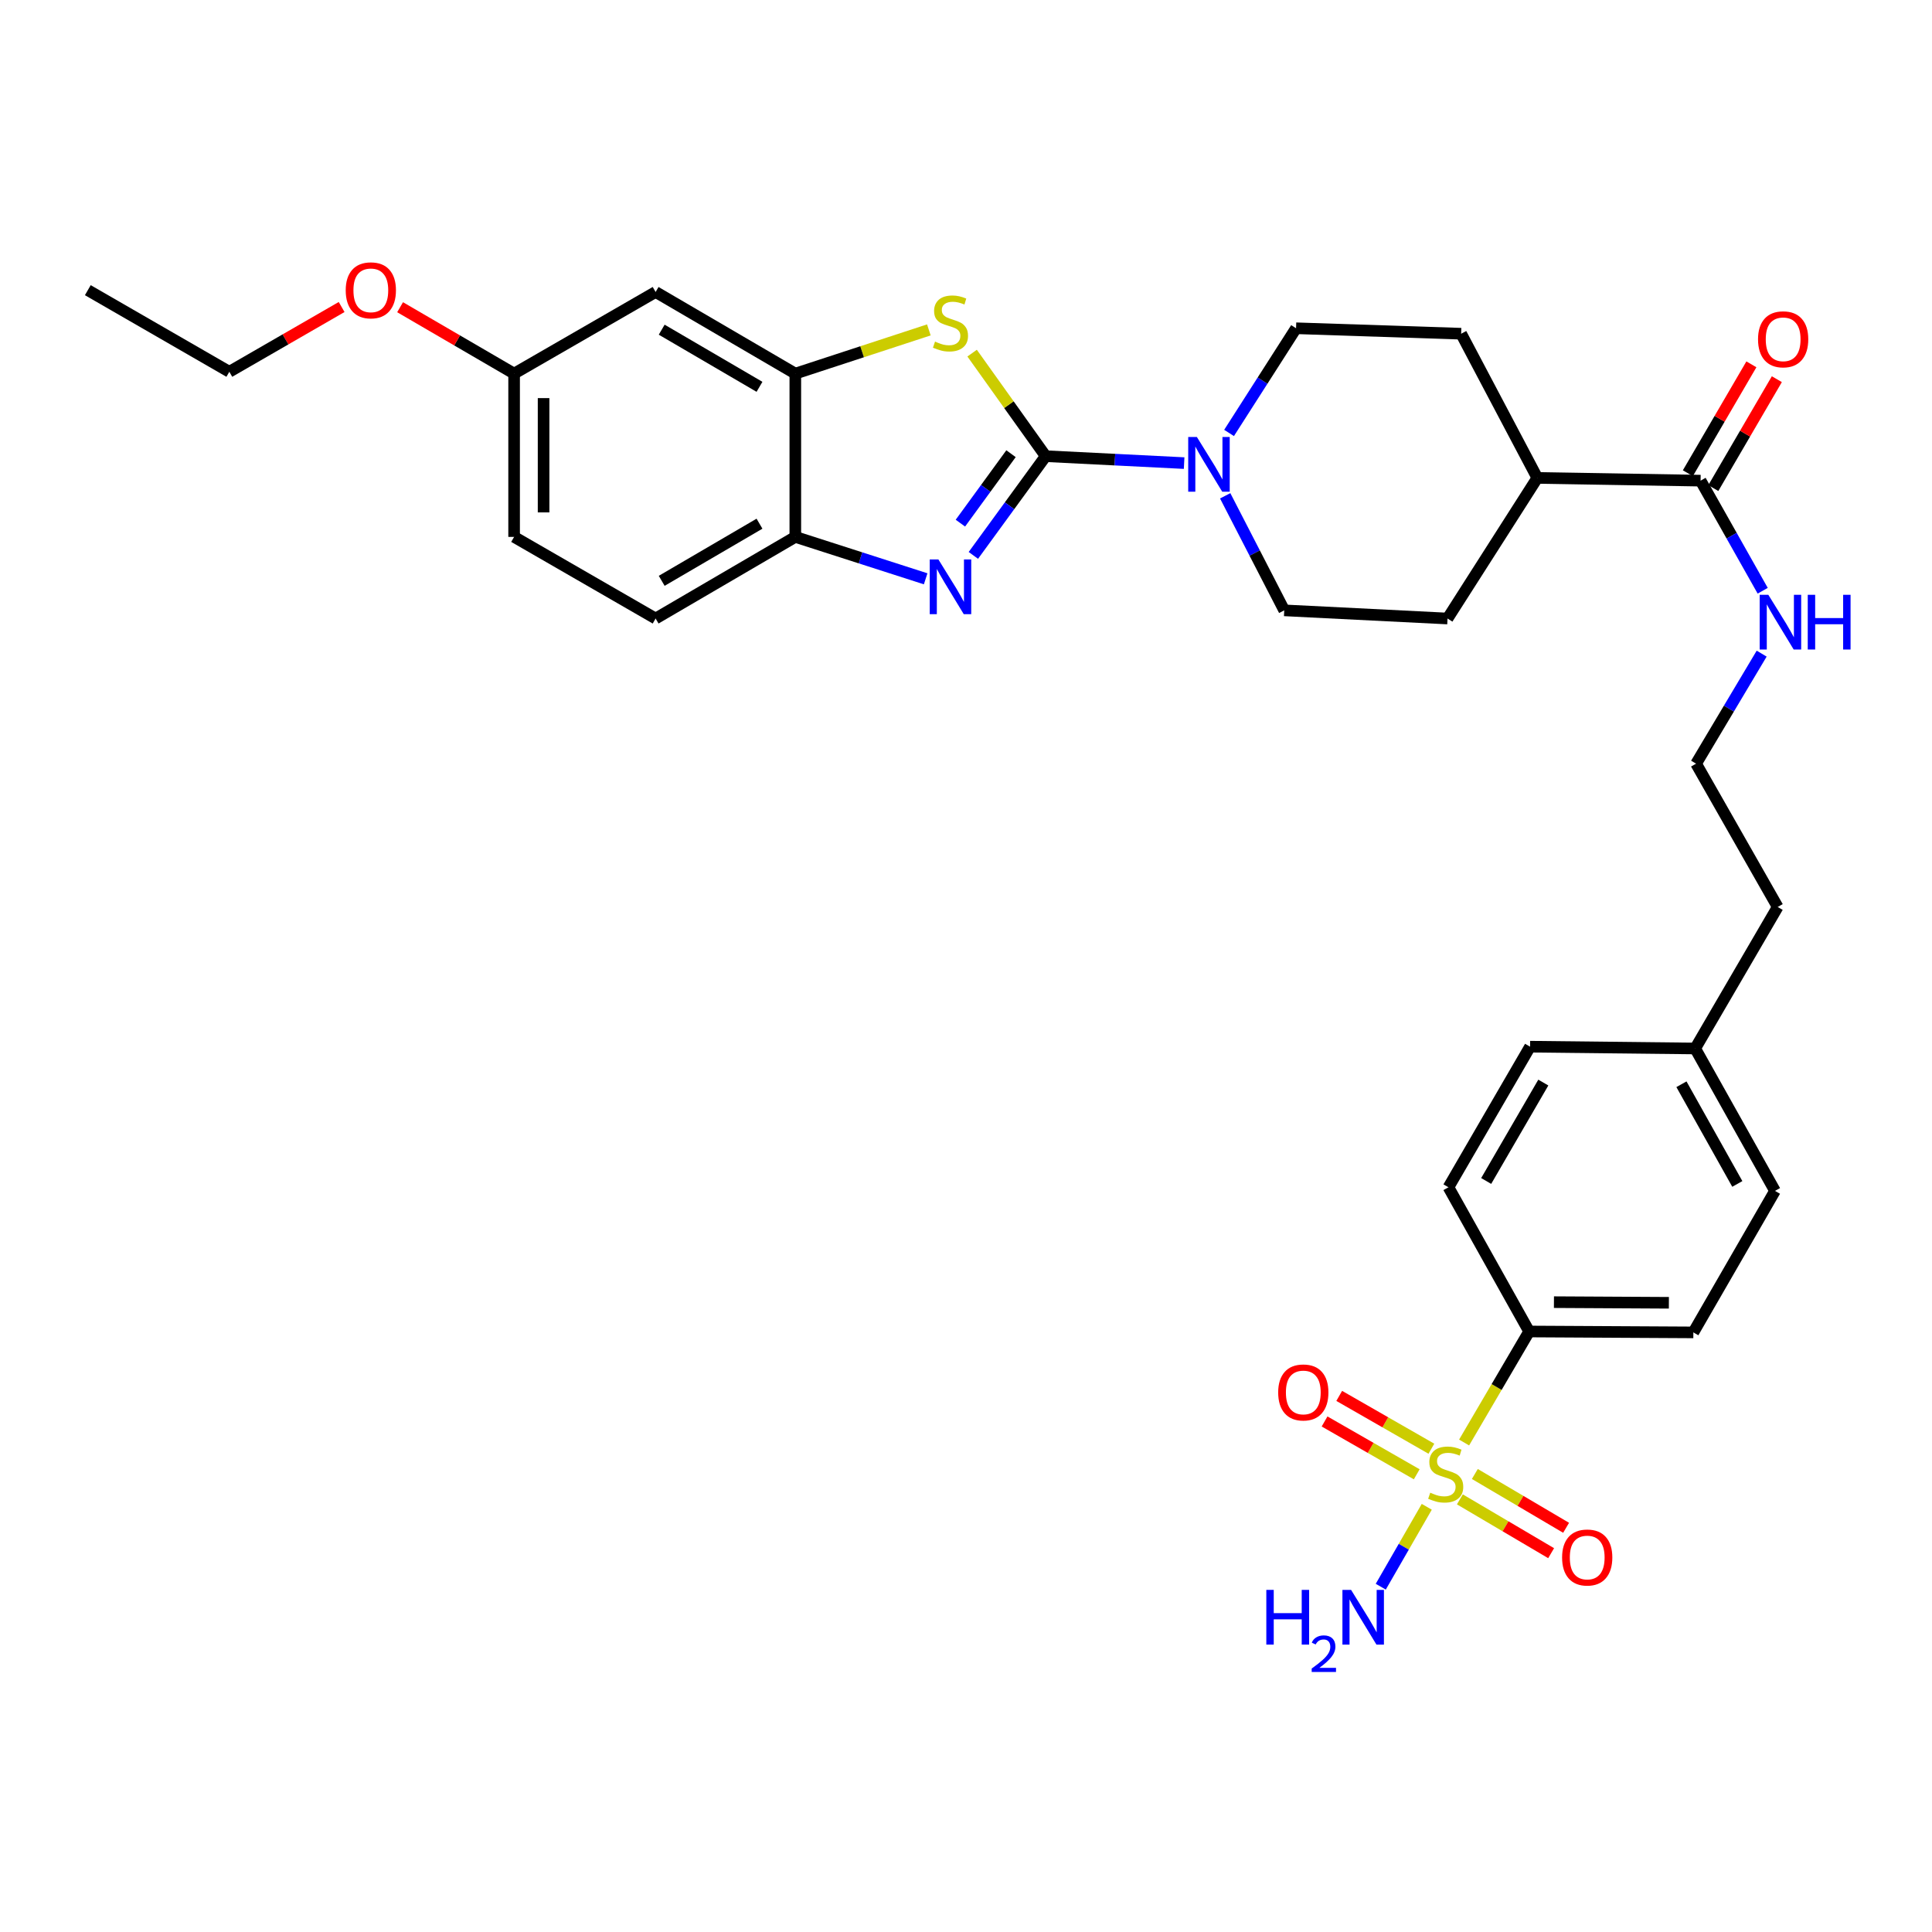 <?xml version='1.0' encoding='iso-8859-1'?>
<svg version='1.1' baseProfile='full'
              xmlns='http://www.w3.org/2000/svg'
                      xmlns:rdkit='http://www.rdkit.org/xml'
                      xmlns:xlink='http://www.w3.org/1999/xlink'
                  xml:space='preserve'
width='1000px' height='1000px' viewBox='0 0 1000 1000'>
<!-- END OF HEADER -->
<rect style='opacity:1.0;fill:#FFFFFF;stroke:none' width='1000' height='1000' x='0' y='0'> </rect>
<path class='bond-1' d='M 541.243,236.114 L 522.528,261.792' style='fill:none;fill-rule:evenodd;stroke:#000000;stroke-width:6px;stroke-linecap:butt;stroke-linejoin:miter;stroke-opacity:1' />
<path class='bond-1' d='M 522.528,261.792 L 503.812,287.471' style='fill:none;fill-rule:evenodd;stroke:#0000FF;stroke-width:6px;stroke-linecap:butt;stroke-linejoin:miter;stroke-opacity:1' />
<path class='bond-1' d='M 523.3,234.832 L 510.199,252.807' style='fill:none;fill-rule:evenodd;stroke:#000000;stroke-width:6px;stroke-linecap:butt;stroke-linejoin:miter;stroke-opacity:1' />
<path class='bond-1' d='M 510.199,252.807 L 497.098,270.782' style='fill:none;fill-rule:evenodd;stroke:#0000FF;stroke-width:6px;stroke-linecap:butt;stroke-linejoin:miter;stroke-opacity:1' />
<path class='bond-2' d='M 541.243,236.114 L 522.205,209.447' style='fill:none;fill-rule:evenodd;stroke:#000000;stroke-width:6px;stroke-linecap:butt;stroke-linejoin:miter;stroke-opacity:1' />
<path class='bond-2' d='M 522.205,209.447 L 503.168,182.78' style='fill:none;fill-rule:evenodd;stroke:#CCCC00;stroke-width:6px;stroke-linecap:butt;stroke-linejoin:miter;stroke-opacity:1' />
<path class='bond-3' d='M 541.243,236.114 L 577.073,237.907' style='fill:none;fill-rule:evenodd;stroke:#000000;stroke-width:6px;stroke-linecap:butt;stroke-linejoin:miter;stroke-opacity:1' />
<path class='bond-3' d='M 577.073,237.907 L 612.903,239.7' style='fill:none;fill-rule:evenodd;stroke:#0000FF;stroke-width:6px;stroke-linecap:butt;stroke-linejoin:miter;stroke-opacity:1' />
<path class='bond-0' d='M 757.819,746.641 L 774.652,717.91' style='fill:none;fill-rule:evenodd;stroke:#CCCC00;stroke-width:6px;stroke-linecap:butt;stroke-linejoin:miter;stroke-opacity:1' />
<path class='bond-0' d='M 774.652,717.91 L 791.485,689.179' style='fill:none;fill-rule:evenodd;stroke:#000000;stroke-width:6px;stroke-linecap:butt;stroke-linejoin:miter;stroke-opacity:1' />
<path class='bond-9' d='M 740.884,749.857 L 717.032,736.186' style='fill:none;fill-rule:evenodd;stroke:#CCCC00;stroke-width:6px;stroke-linecap:butt;stroke-linejoin:miter;stroke-opacity:1' />
<path class='bond-9' d='M 717.032,736.186 L 693.179,722.514' style='fill:none;fill-rule:evenodd;stroke:#FF0000;stroke-width:6px;stroke-linecap:butt;stroke-linejoin:miter;stroke-opacity:1' />
<path class='bond-9' d='M 733.298,763.093 L 709.445,749.421' style='fill:none;fill-rule:evenodd;stroke:#CCCC00;stroke-width:6px;stroke-linecap:butt;stroke-linejoin:miter;stroke-opacity:1' />
<path class='bond-9' d='M 709.445,749.421 L 685.593,735.749' style='fill:none;fill-rule:evenodd;stroke:#FF0000;stroke-width:6px;stroke-linecap:butt;stroke-linejoin:miter;stroke-opacity:1' />
<path class='bond-10' d='M 755.626,776.074 L 779.245,789.999' style='fill:none;fill-rule:evenodd;stroke:#CCCC00;stroke-width:6px;stroke-linecap:butt;stroke-linejoin:miter;stroke-opacity:1' />
<path class='bond-10' d='M 779.245,789.999 L 802.864,803.924' style='fill:none;fill-rule:evenodd;stroke:#FF0000;stroke-width:6px;stroke-linecap:butt;stroke-linejoin:miter;stroke-opacity:1' />
<path class='bond-10' d='M 763.374,762.933 L 786.993,776.857' style='fill:none;fill-rule:evenodd;stroke:#CCCC00;stroke-width:6px;stroke-linecap:butt;stroke-linejoin:miter;stroke-opacity:1' />
<path class='bond-10' d='M 786.993,776.857 L 810.612,790.782' style='fill:none;fill-rule:evenodd;stroke:#FF0000;stroke-width:6px;stroke-linecap:butt;stroke-linejoin:miter;stroke-opacity:1' />
<path class='bond-11' d='M 738.495,779.917 L 726.588,800.595' style='fill:none;fill-rule:evenodd;stroke:#CCCC00;stroke-width:6px;stroke-linecap:butt;stroke-linejoin:miter;stroke-opacity:1' />
<path class='bond-11' d='M 726.588,800.595 L 714.682,821.272' style='fill:none;fill-rule:evenodd;stroke:#0000FF;stroke-width:6px;stroke-linecap:butt;stroke-linejoin:miter;stroke-opacity:1' />
<path class='bond-5' d='M 479.119,299.59 L 445.387,288.744' style='fill:none;fill-rule:evenodd;stroke:#0000FF;stroke-width:6px;stroke-linecap:butt;stroke-linejoin:miter;stroke-opacity:1' />
<path class='bond-5' d='M 445.387,288.744 L 411.656,277.898' style='fill:none;fill-rule:evenodd;stroke:#000000;stroke-width:6px;stroke-linecap:butt;stroke-linejoin:miter;stroke-opacity:1' />
<path class='bond-4' d='M 480.775,170.756 L 446.215,182.069' style='fill:none;fill-rule:evenodd;stroke:#CCCC00;stroke-width:6px;stroke-linecap:butt;stroke-linejoin:miter;stroke-opacity:1' />
<path class='bond-4' d='M 446.215,182.069 L 411.656,193.382' style='fill:none;fill-rule:evenodd;stroke:#000000;stroke-width:6px;stroke-linecap:butt;stroke-linejoin:miter;stroke-opacity:1' />
<path class='bond-12' d='M 634.155,256.629 L 649.437,286.274' style='fill:none;fill-rule:evenodd;stroke:#0000FF;stroke-width:6px;stroke-linecap:butt;stroke-linejoin:miter;stroke-opacity:1' />
<path class='bond-12' d='M 649.437,286.274 L 664.72,315.918' style='fill:none;fill-rule:evenodd;stroke:#000000;stroke-width:6px;stroke-linecap:butt;stroke-linejoin:miter;stroke-opacity:1' />
<path class='bond-13' d='M 636.159,224.093 L 653.499,196.999' style='fill:none;fill-rule:evenodd;stroke:#0000FF;stroke-width:6px;stroke-linecap:butt;stroke-linejoin:miter;stroke-opacity:1' />
<path class='bond-13' d='M 653.499,196.999 L 670.839,169.905' style='fill:none;fill-rule:evenodd;stroke:#000000;stroke-width:6px;stroke-linecap:butt;stroke-linejoin:miter;stroke-opacity:1' />
<path class='bond-8' d='M 411.656,193.382 L 339.344,151.133' style='fill:none;fill-rule:evenodd;stroke:#000000;stroke-width:6px;stroke-linecap:butt;stroke-linejoin:miter;stroke-opacity:1' />
<path class='bond-8' d='M 393.113,200.217 L 342.495,170.642' style='fill:none;fill-rule:evenodd;stroke:#000000;stroke-width:6px;stroke-linecap:butt;stroke-linejoin:miter;stroke-opacity:1' />
<path class='bond-32' d='M 411.656,193.382 L 411.656,277.898' style='fill:none;fill-rule:evenodd;stroke:#000000;stroke-width:6px;stroke-linecap:butt;stroke-linejoin:miter;stroke-opacity:1' />
<path class='bond-16' d='M 411.656,277.898 L 339.344,320.147' style='fill:none;fill-rule:evenodd;stroke:#000000;stroke-width:6px;stroke-linecap:butt;stroke-linejoin:miter;stroke-opacity:1' />
<path class='bond-16' d='M 393.113,271.063 L 342.495,300.638' style='fill:none;fill-rule:evenodd;stroke:#000000;stroke-width:6px;stroke-linecap:butt;stroke-linejoin:miter;stroke-opacity:1' />
<path class='bond-6' d='M 791.485,689.179 L 876.475,689.645' style='fill:none;fill-rule:evenodd;stroke:#000000;stroke-width:6px;stroke-linecap:butt;stroke-linejoin:miter;stroke-opacity:1' />
<path class='bond-6' d='M 804.317,673.994 L 863.81,674.32' style='fill:none;fill-rule:evenodd;stroke:#000000;stroke-width:6px;stroke-linecap:butt;stroke-linejoin:miter;stroke-opacity:1' />
<path class='bond-35' d='M 791.485,689.179 L 749.719,614.528' style='fill:none;fill-rule:evenodd;stroke:#000000;stroke-width:6px;stroke-linecap:butt;stroke-linejoin:miter;stroke-opacity:1' />
<path class='bond-7' d='M 880.221,248.785 L 795.714,247.37' style='fill:none;fill-rule:evenodd;stroke:#000000;stroke-width:6px;stroke-linecap:butt;stroke-linejoin:miter;stroke-opacity:1' />
<path class='bond-15' d='M 886.81,252.629 L 903.252,224.447' style='fill:none;fill-rule:evenodd;stroke:#000000;stroke-width:6px;stroke-linecap:butt;stroke-linejoin:miter;stroke-opacity:1' />
<path class='bond-15' d='M 903.252,224.447 L 919.694,196.265' style='fill:none;fill-rule:evenodd;stroke:#FF0000;stroke-width:6px;stroke-linecap:butt;stroke-linejoin:miter;stroke-opacity:1' />
<path class='bond-15' d='M 873.633,244.941 L 890.075,216.759' style='fill:none;fill-rule:evenodd;stroke:#000000;stroke-width:6px;stroke-linecap:butt;stroke-linejoin:miter;stroke-opacity:1' />
<path class='bond-15' d='M 890.075,216.759 L 906.517,188.578' style='fill:none;fill-rule:evenodd;stroke:#FF0000;stroke-width:6px;stroke-linecap:butt;stroke-linejoin:miter;stroke-opacity:1' />
<path class='bond-17' d='M 880.221,248.785 L 896.296,277.276' style='fill:none;fill-rule:evenodd;stroke:#000000;stroke-width:6px;stroke-linecap:butt;stroke-linejoin:miter;stroke-opacity:1' />
<path class='bond-17' d='M 896.296,277.276 L 912.371,305.766' style='fill:none;fill-rule:evenodd;stroke:#0000FF;stroke-width:6px;stroke-linecap:butt;stroke-linejoin:miter;stroke-opacity:1' />
<path class='bond-22' d='M 339.344,151.133 L 266.101,193.382' style='fill:none;fill-rule:evenodd;stroke:#000000;stroke-width:6px;stroke-linecap:butt;stroke-linejoin:miter;stroke-opacity:1' />
<path class='bond-19' d='M 664.72,315.918 L 749.235,320.147' style='fill:none;fill-rule:evenodd;stroke:#000000;stroke-width:6px;stroke-linecap:butt;stroke-linejoin:miter;stroke-opacity:1' />
<path class='bond-18' d='M 670.839,169.905 L 756.287,172.728' style='fill:none;fill-rule:evenodd;stroke:#000000;stroke-width:6px;stroke-linecap:butt;stroke-linejoin:miter;stroke-opacity:1' />
<path class='bond-14' d='M 795.714,247.37 L 756.287,172.728' style='fill:none;fill-rule:evenodd;stroke:#000000;stroke-width:6px;stroke-linecap:butt;stroke-linejoin:miter;stroke-opacity:1' />
<path class='bond-33' d='M 795.714,247.37 L 749.235,320.147' style='fill:none;fill-rule:evenodd;stroke:#000000;stroke-width:6px;stroke-linecap:butt;stroke-linejoin:miter;stroke-opacity:1' />
<path class='bond-23' d='M 339.344,320.147 L 266.101,277.898' style='fill:none;fill-rule:evenodd;stroke:#000000;stroke-width:6px;stroke-linecap:butt;stroke-linejoin:miter;stroke-opacity:1' />
<path class='bond-27' d='M 911.836,338.32 L 894.863,366.796' style='fill:none;fill-rule:evenodd;stroke:#0000FF;stroke-width:6px;stroke-linecap:butt;stroke-linejoin:miter;stroke-opacity:1' />
<path class='bond-27' d='M 894.863,366.796 L 877.891,395.272' style='fill:none;fill-rule:evenodd;stroke:#000000;stroke-width:6px;stroke-linecap:butt;stroke-linejoin:miter;stroke-opacity:1' />
<path class='bond-20' d='M 749.719,614.528 L 791.959,541.759' style='fill:none;fill-rule:evenodd;stroke:#000000;stroke-width:6px;stroke-linecap:butt;stroke-linejoin:miter;stroke-opacity:1' />
<path class='bond-20' d='M 769.248,611.272 L 798.817,560.334' style='fill:none;fill-rule:evenodd;stroke:#000000;stroke-width:6px;stroke-linecap:butt;stroke-linejoin:miter;stroke-opacity:1' />
<path class='bond-21' d='M 876.475,689.645 L 918.733,616.401' style='fill:none;fill-rule:evenodd;stroke:#000000;stroke-width:6px;stroke-linecap:butt;stroke-linejoin:miter;stroke-opacity:1' />
<path class='bond-28' d='M 266.101,193.382 L 236.594,176.197' style='fill:none;fill-rule:evenodd;stroke:#000000;stroke-width:6px;stroke-linecap:butt;stroke-linejoin:miter;stroke-opacity:1' />
<path class='bond-28' d='M 236.594,176.197 L 207.087,159.013' style='fill:none;fill-rule:evenodd;stroke:#FF0000;stroke-width:6px;stroke-linecap:butt;stroke-linejoin:miter;stroke-opacity:1' />
<path class='bond-34' d='M 266.101,193.382 L 266.101,277.898' style='fill:none;fill-rule:evenodd;stroke:#000000;stroke-width:6px;stroke-linecap:butt;stroke-linejoin:miter;stroke-opacity:1' />
<path class='bond-34' d='M 281.356,206.059 L 281.356,265.22' style='fill:none;fill-rule:evenodd;stroke:#000000;stroke-width:6px;stroke-linecap:butt;stroke-linejoin:miter;stroke-opacity:1' />
<path class='bond-24' d='M 791.959,541.759 L 877.424,542.692' style='fill:none;fill-rule:evenodd;stroke:#000000;stroke-width:6px;stroke-linecap:butt;stroke-linejoin:miter;stroke-opacity:1' />
<path class='bond-25' d='M 918.733,616.401 L 877.424,542.692' style='fill:none;fill-rule:evenodd;stroke:#000000;stroke-width:6px;stroke-linecap:butt;stroke-linejoin:miter;stroke-opacity:1' />
<path class='bond-25' d='M 899.229,612.803 L 870.313,561.206' style='fill:none;fill-rule:evenodd;stroke:#000000;stroke-width:6px;stroke-linecap:butt;stroke-linejoin:miter;stroke-opacity:1' />
<path class='bond-26' d='M 877.424,542.692 L 920.132,469.448' style='fill:none;fill-rule:evenodd;stroke:#000000;stroke-width:6px;stroke-linecap:butt;stroke-linejoin:miter;stroke-opacity:1' />
<path class='bond-29' d='M 877.891,395.272 L 920.132,469.448' style='fill:none;fill-rule:evenodd;stroke:#000000;stroke-width:6px;stroke-linecap:butt;stroke-linejoin:miter;stroke-opacity:1' />
<path class='bond-30' d='M 176.828,158.908 L 147.763,175.67' style='fill:none;fill-rule:evenodd;stroke:#FF0000;stroke-width:6px;stroke-linecap:butt;stroke-linejoin:miter;stroke-opacity:1' />
<path class='bond-30' d='M 147.763,175.67 L 118.698,192.433' style='fill:none;fill-rule:evenodd;stroke:#000000;stroke-width:6px;stroke-linecap:butt;stroke-linejoin:miter;stroke-opacity:1' />
<path class='bond-31' d='M 118.698,192.433 L 45.455,150.192' style='fill:none;fill-rule:evenodd;stroke:#000000;stroke-width:6px;stroke-linecap:butt;stroke-linejoin:miter;stroke-opacity:1' />
<path  class='atom-1' d='M 740.295 772.617
Q 740.615 772.737, 741.935 773.297
Q 743.255 773.857, 744.695 774.217
Q 746.175 774.537, 747.615 774.537
Q 750.295 774.537, 751.855 773.257
Q 753.415 771.937, 753.415 769.657
Q 753.415 768.097, 752.615 767.137
Q 751.855 766.177, 750.655 765.657
Q 749.455 765.137, 747.455 764.537
Q 744.935 763.777, 743.415 763.057
Q 741.935 762.337, 740.855 760.817
Q 739.815 759.297, 739.815 756.737
Q 739.815 753.177, 742.215 750.977
Q 744.655 748.777, 749.455 748.777
Q 752.735 748.777, 756.455 750.337
L 755.535 753.417
Q 752.135 752.017, 749.575 752.017
Q 746.815 752.017, 745.295 753.177
Q 743.775 754.297, 743.815 756.257
Q 743.815 757.777, 744.575 758.697
Q 745.375 759.617, 746.495 760.137
Q 747.655 760.657, 749.575 761.257
Q 752.135 762.057, 753.655 762.857
Q 755.175 763.657, 756.255 765.297
Q 757.375 766.897, 757.375 769.657
Q 757.375 773.577, 754.735 775.697
Q 752.135 777.777, 747.775 777.777
Q 745.255 777.777, 743.335 777.217
Q 741.455 776.697, 739.215 775.777
L 740.295 772.617
' fill='#CCCC00'/>
<path  class='atom-2' d='M 485.708 289.562
L 494.988 304.562
Q 495.908 306.042, 497.388 308.722
Q 498.868 311.402, 498.948 311.562
L 498.948 289.562
L 502.708 289.562
L 502.708 317.882
L 498.828 317.882
L 488.868 301.482
Q 487.708 299.562, 486.468 297.362
Q 485.268 295.162, 484.908 294.482
L 484.908 317.882
L 481.228 317.882
L 481.228 289.562
L 485.708 289.562
' fill='#0000FF'/>
<path  class='atom-3' d='M 483.968 176.812
Q 484.288 176.932, 485.608 177.492
Q 486.928 178.052, 488.368 178.412
Q 489.848 178.732, 491.288 178.732
Q 493.968 178.732, 495.528 177.452
Q 497.088 176.132, 497.088 173.852
Q 497.088 172.292, 496.288 171.332
Q 495.528 170.372, 494.328 169.852
Q 493.128 169.332, 491.128 168.732
Q 488.608 167.972, 487.088 167.252
Q 485.608 166.532, 484.528 165.012
Q 483.488 163.492, 483.488 160.932
Q 483.488 157.372, 485.888 155.172
Q 488.328 152.972, 493.128 152.972
Q 496.408 152.972, 500.128 154.532
L 499.208 157.612
Q 495.808 156.212, 493.248 156.212
Q 490.488 156.212, 488.968 157.372
Q 487.448 158.492, 487.488 160.452
Q 487.488 161.972, 488.248 162.892
Q 489.048 163.812, 490.168 164.332
Q 491.328 164.852, 493.248 165.452
Q 495.808 166.252, 497.328 167.052
Q 498.848 167.852, 499.928 169.492
Q 501.048 171.092, 501.048 173.852
Q 501.048 177.772, 498.408 179.892
Q 495.808 181.972, 491.448 181.972
Q 488.928 181.972, 487.008 181.412
Q 485.128 180.892, 482.888 179.972
L 483.968 176.812
' fill='#CCCC00'/>
<path  class='atom-4' d='M 619.499 226.184
L 628.779 241.184
Q 629.699 242.664, 631.179 245.344
Q 632.659 248.024, 632.739 248.184
L 632.739 226.184
L 636.499 226.184
L 636.499 254.504
L 632.619 254.504
L 622.659 238.104
Q 621.499 236.184, 620.259 233.984
Q 619.059 231.784, 618.699 231.104
L 618.699 254.504
L 615.019 254.504
L 615.019 226.184
L 619.499 226.184
' fill='#0000FF'/>
<path  class='atom-10' d='M 661.585 720.728
Q 661.585 713.928, 664.945 710.128
Q 668.305 706.328, 674.585 706.328
Q 680.865 706.328, 684.225 710.128
Q 687.585 713.928, 687.585 720.728
Q 687.585 727.608, 684.185 731.528
Q 680.785 735.408, 674.585 735.408
Q 668.345 735.408, 664.945 731.528
Q 661.585 727.648, 661.585 720.728
M 674.585 732.208
Q 678.905 732.208, 681.225 729.328
Q 683.585 726.408, 683.585 720.728
Q 683.585 715.168, 681.225 712.368
Q 678.905 709.528, 674.585 709.528
Q 670.265 709.528, 667.905 712.328
Q 665.585 715.128, 665.585 720.728
Q 665.585 726.448, 667.905 729.328
Q 670.265 732.208, 674.585 732.208
' fill='#FF0000'/>
<path  class='atom-11' d='M 808.538 806.159
Q 808.538 799.359, 811.898 795.559
Q 815.258 791.759, 821.538 791.759
Q 827.818 791.759, 831.178 795.559
Q 834.538 799.359, 834.538 806.159
Q 834.538 813.039, 831.138 816.959
Q 827.738 820.839, 821.538 820.839
Q 815.298 820.839, 811.898 816.959
Q 808.538 813.079, 808.538 806.159
M 821.538 817.639
Q 825.858 817.639, 828.178 814.759
Q 830.538 811.839, 830.538 806.159
Q 830.538 800.599, 828.178 797.799
Q 825.858 794.959, 821.538 794.959
Q 817.218 794.959, 814.858 797.759
Q 812.538 800.559, 812.538 806.159
Q 812.538 811.879, 814.858 814.759
Q 817.218 817.639, 821.538 817.639
' fill='#FF0000'/>
<path  class='atom-12' d='M 655.446 822.921
L 659.286 822.921
L 659.286 834.961
L 673.766 834.961
L 673.766 822.921
L 677.606 822.921
L 677.606 851.241
L 673.766 851.241
L 673.766 838.161
L 659.286 838.161
L 659.286 851.241
L 655.446 851.241
L 655.446 822.921
' fill='#0000FF'/>
<path  class='atom-12' d='M 678.979 850.248
Q 679.666 848.479, 681.302 847.502
Q 682.939 846.499, 685.21 846.499
Q 688.034 846.499, 689.618 848.03
Q 691.202 849.561, 691.202 852.281
Q 691.202 855.053, 689.143 857.64
Q 687.11 860.227, 682.886 863.289
L 691.519 863.289
L 691.519 865.401
L 678.926 865.401
L 678.926 863.633
Q 682.411 861.151, 684.47 859.303
Q 686.556 857.455, 687.559 855.792
Q 688.562 854.129, 688.562 852.413
Q 688.562 850.617, 687.665 849.614
Q 686.767 848.611, 685.21 848.611
Q 683.705 848.611, 682.702 849.218
Q 681.698 849.825, 680.986 851.172
L 678.979 850.248
' fill='#0000FF'/>
<path  class='atom-12' d='M 699.319 822.921
L 708.599 837.921
Q 709.519 839.401, 710.999 842.081
Q 712.479 844.761, 712.559 844.921
L 712.559 822.921
L 716.319 822.921
L 716.319 851.241
L 712.439 851.241
L 702.479 834.841
Q 701.319 832.921, 700.079 830.721
Q 698.879 828.521, 698.519 827.841
L 698.519 851.241
L 694.839 851.241
L 694.839 822.921
L 699.319 822.921
' fill='#0000FF'/>
<path  class='atom-16' d='M 909.954 175.621
Q 909.954 168.821, 913.314 165.021
Q 916.674 161.221, 922.954 161.221
Q 929.234 161.221, 932.594 165.021
Q 935.954 168.821, 935.954 175.621
Q 935.954 182.501, 932.554 186.421
Q 929.154 190.301, 922.954 190.301
Q 916.714 190.301, 913.314 186.421
Q 909.954 182.541, 909.954 175.621
M 922.954 187.101
Q 927.274 187.101, 929.594 184.221
Q 931.954 181.301, 931.954 175.621
Q 931.954 170.061, 929.594 167.261
Q 927.274 164.421, 922.954 164.421
Q 918.634 164.421, 916.274 167.221
Q 913.954 170.021, 913.954 175.621
Q 913.954 181.341, 916.274 184.221
Q 918.634 187.101, 922.954 187.101
' fill='#FF0000'/>
<path  class='atom-18' d='M 915.287 307.869
L 924.567 322.869
Q 925.487 324.349, 926.967 327.029
Q 928.447 329.709, 928.527 329.869
L 928.527 307.869
L 932.287 307.869
L 932.287 336.189
L 928.407 336.189
L 918.447 319.789
Q 917.287 317.869, 916.047 315.669
Q 914.847 313.469, 914.487 312.789
L 914.487 336.189
L 910.807 336.189
L 910.807 307.869
L 915.287 307.869
' fill='#0000FF'/>
<path  class='atom-18' d='M 935.687 307.869
L 939.527 307.869
L 939.527 319.909
L 954.007 319.909
L 954.007 307.869
L 957.847 307.869
L 957.847 336.189
L 954.007 336.189
L 954.007 323.109
L 939.527 323.109
L 939.527 336.189
L 935.687 336.189
L 935.687 307.869
' fill='#0000FF'/>
<path  class='atom-29' d='M 178.942 150.272
Q 178.942 143.472, 182.302 139.672
Q 185.662 135.872, 191.942 135.872
Q 198.222 135.872, 201.582 139.672
Q 204.942 143.472, 204.942 150.272
Q 204.942 157.152, 201.542 161.072
Q 198.142 164.952, 191.942 164.952
Q 185.702 164.952, 182.302 161.072
Q 178.942 157.192, 178.942 150.272
M 191.942 161.752
Q 196.262 161.752, 198.582 158.872
Q 200.942 155.952, 200.942 150.272
Q 200.942 144.712, 198.582 141.912
Q 196.262 139.072, 191.942 139.072
Q 187.622 139.072, 185.262 141.872
Q 182.942 144.672, 182.942 150.272
Q 182.942 155.992, 185.262 158.872
Q 187.622 161.752, 191.942 161.752
' fill='#FF0000'/>
</svg>
